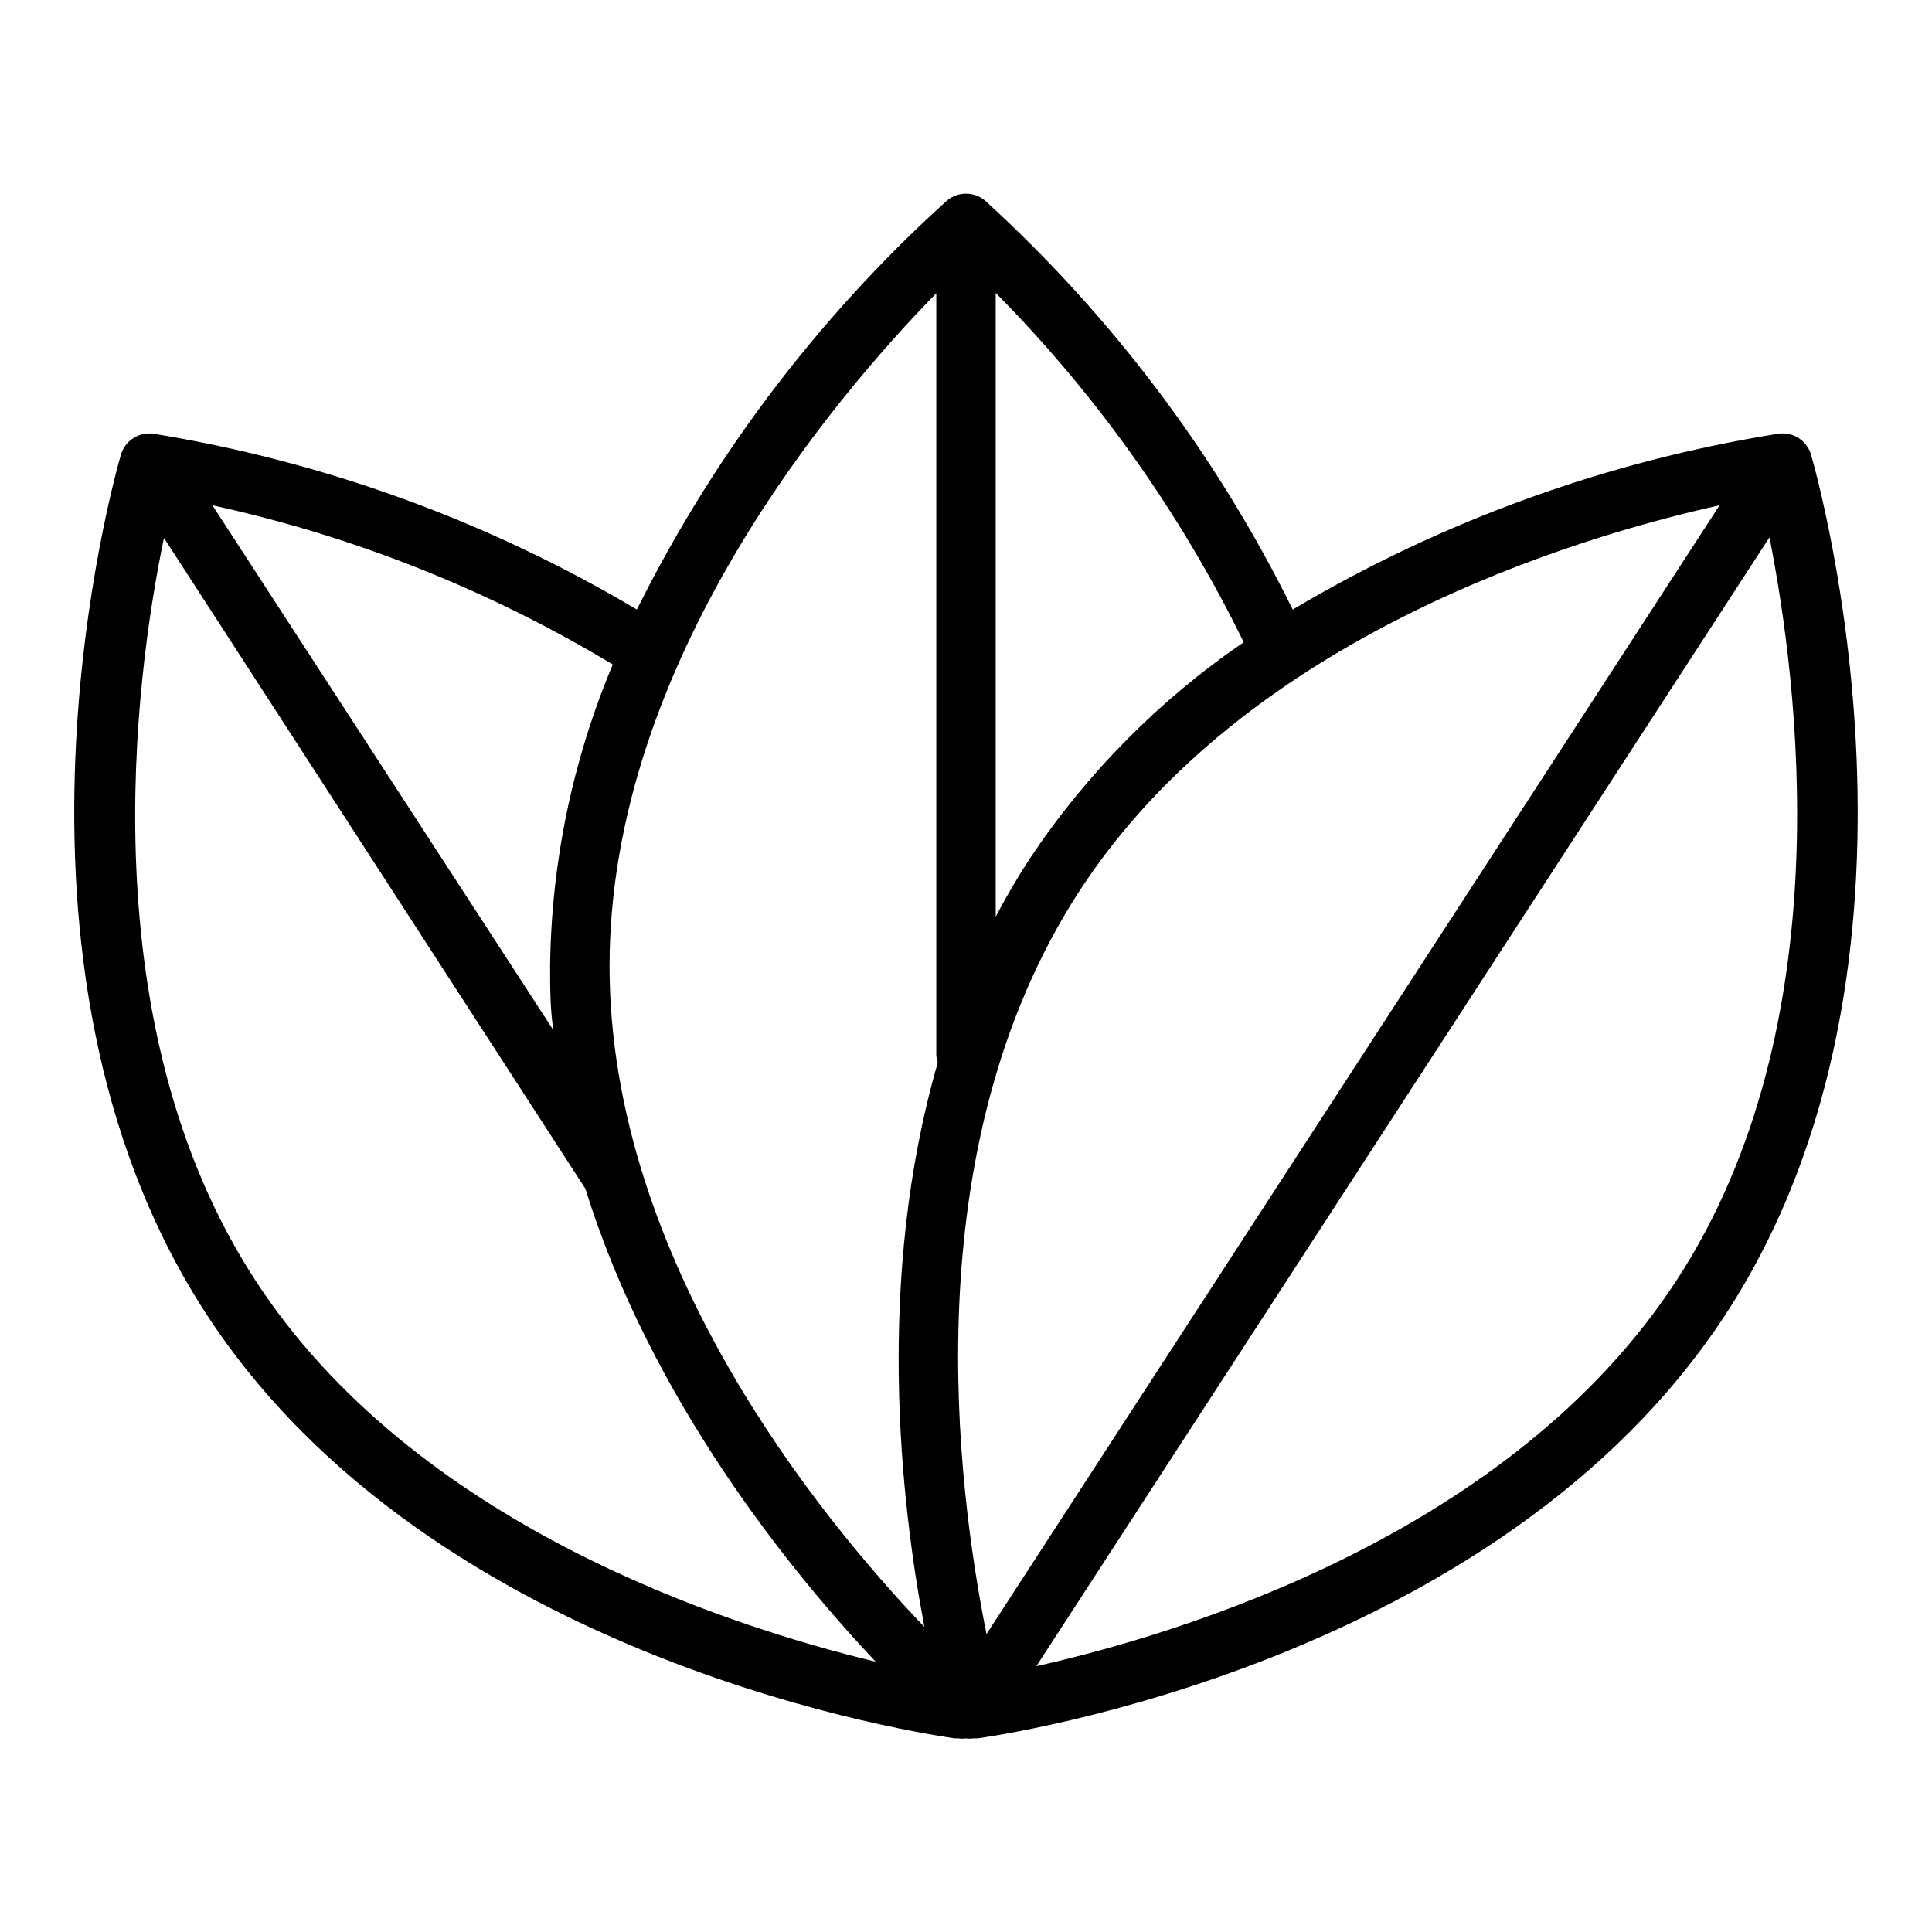 <?xml version="1.0" encoding="UTF-8"?>
<!-- The Best Svg Icon site in the world: iconSvg.co, Visit us! https://iconsvg.co -->
<svg fill="#000000" width="800px" height="800px" version="1.1" viewBox="144 144 512 512" xmlns="http://www.w3.org/2000/svg">
 <path d="m623.96 264.52c-1.094-3.754-4.785-6.137-8.66-5.586-45.457 7.273-89.125 23.086-128.71 46.602-20.176-40.867-47.809-77.602-81.473-108.32-2.949-2.519-7.289-2.519-10.234 0-33.891 30.664-61.738 67.402-82.105 108.32-39.422-23.434-82.895-39.242-128.16-46.602-3.848-0.508-7.488 1.863-8.582 5.586-1.574 5.434-38.102 133.82 22.355 227.27s192.95 112.02 198.61 112.89h1.023c0.648 0.117 1.316 0.117 1.969 0 0.648 0.109 1.316 0.109 1.965 0h1.102c5.59-0.789 138.07-19.68 198.53-112.8 60.461-93.129 23.934-221.91 22.359-227.35zm-218.53 312.52c-7.871-39.359-19.523-128.86 24.562-196.8 44.082-67.938 132.09-93.992 169.72-102.34zm68.172-262.84c-22.469 15.348-41.766 34.887-56.836 57.543-3.227 4.961-6.219 10.078-8.895 15.191v-165.31c26.785 27.09 48.984 58.359 65.73 92.578zm-81.477-92.5v201.92c0.047 0.672 0.18 1.332 0.395 1.969-16.531 57.152-9.84 116.51-3.543 149.57-27.789-29.051-83.441-97.062-83.441-175.15 0-80.77 59.668-150.75 86.59-178.3zm-102.34 178.3c0 5.746 0 11.414 0.867 17.004l-90.371-139.1c37.441 8.168 73.289 22.422 106.11 42.195-10.645 25.309-16.285 52.445-16.609 79.902zm-78.168 83.207c-43.926-67.465-32.039-158.86-24.168-196.64l111.7 172.48c17.32 55.969 54.633 101.71 76.91 125.32-40.145-9.684-122.49-36.527-164.45-101.16zm376.75 0c-43.926 67.621-132.02 93.914-169.72 102.34l194.28-299.14c7.481 37.863 19.445 129.34-24.559 196.8z"/>
</svg>